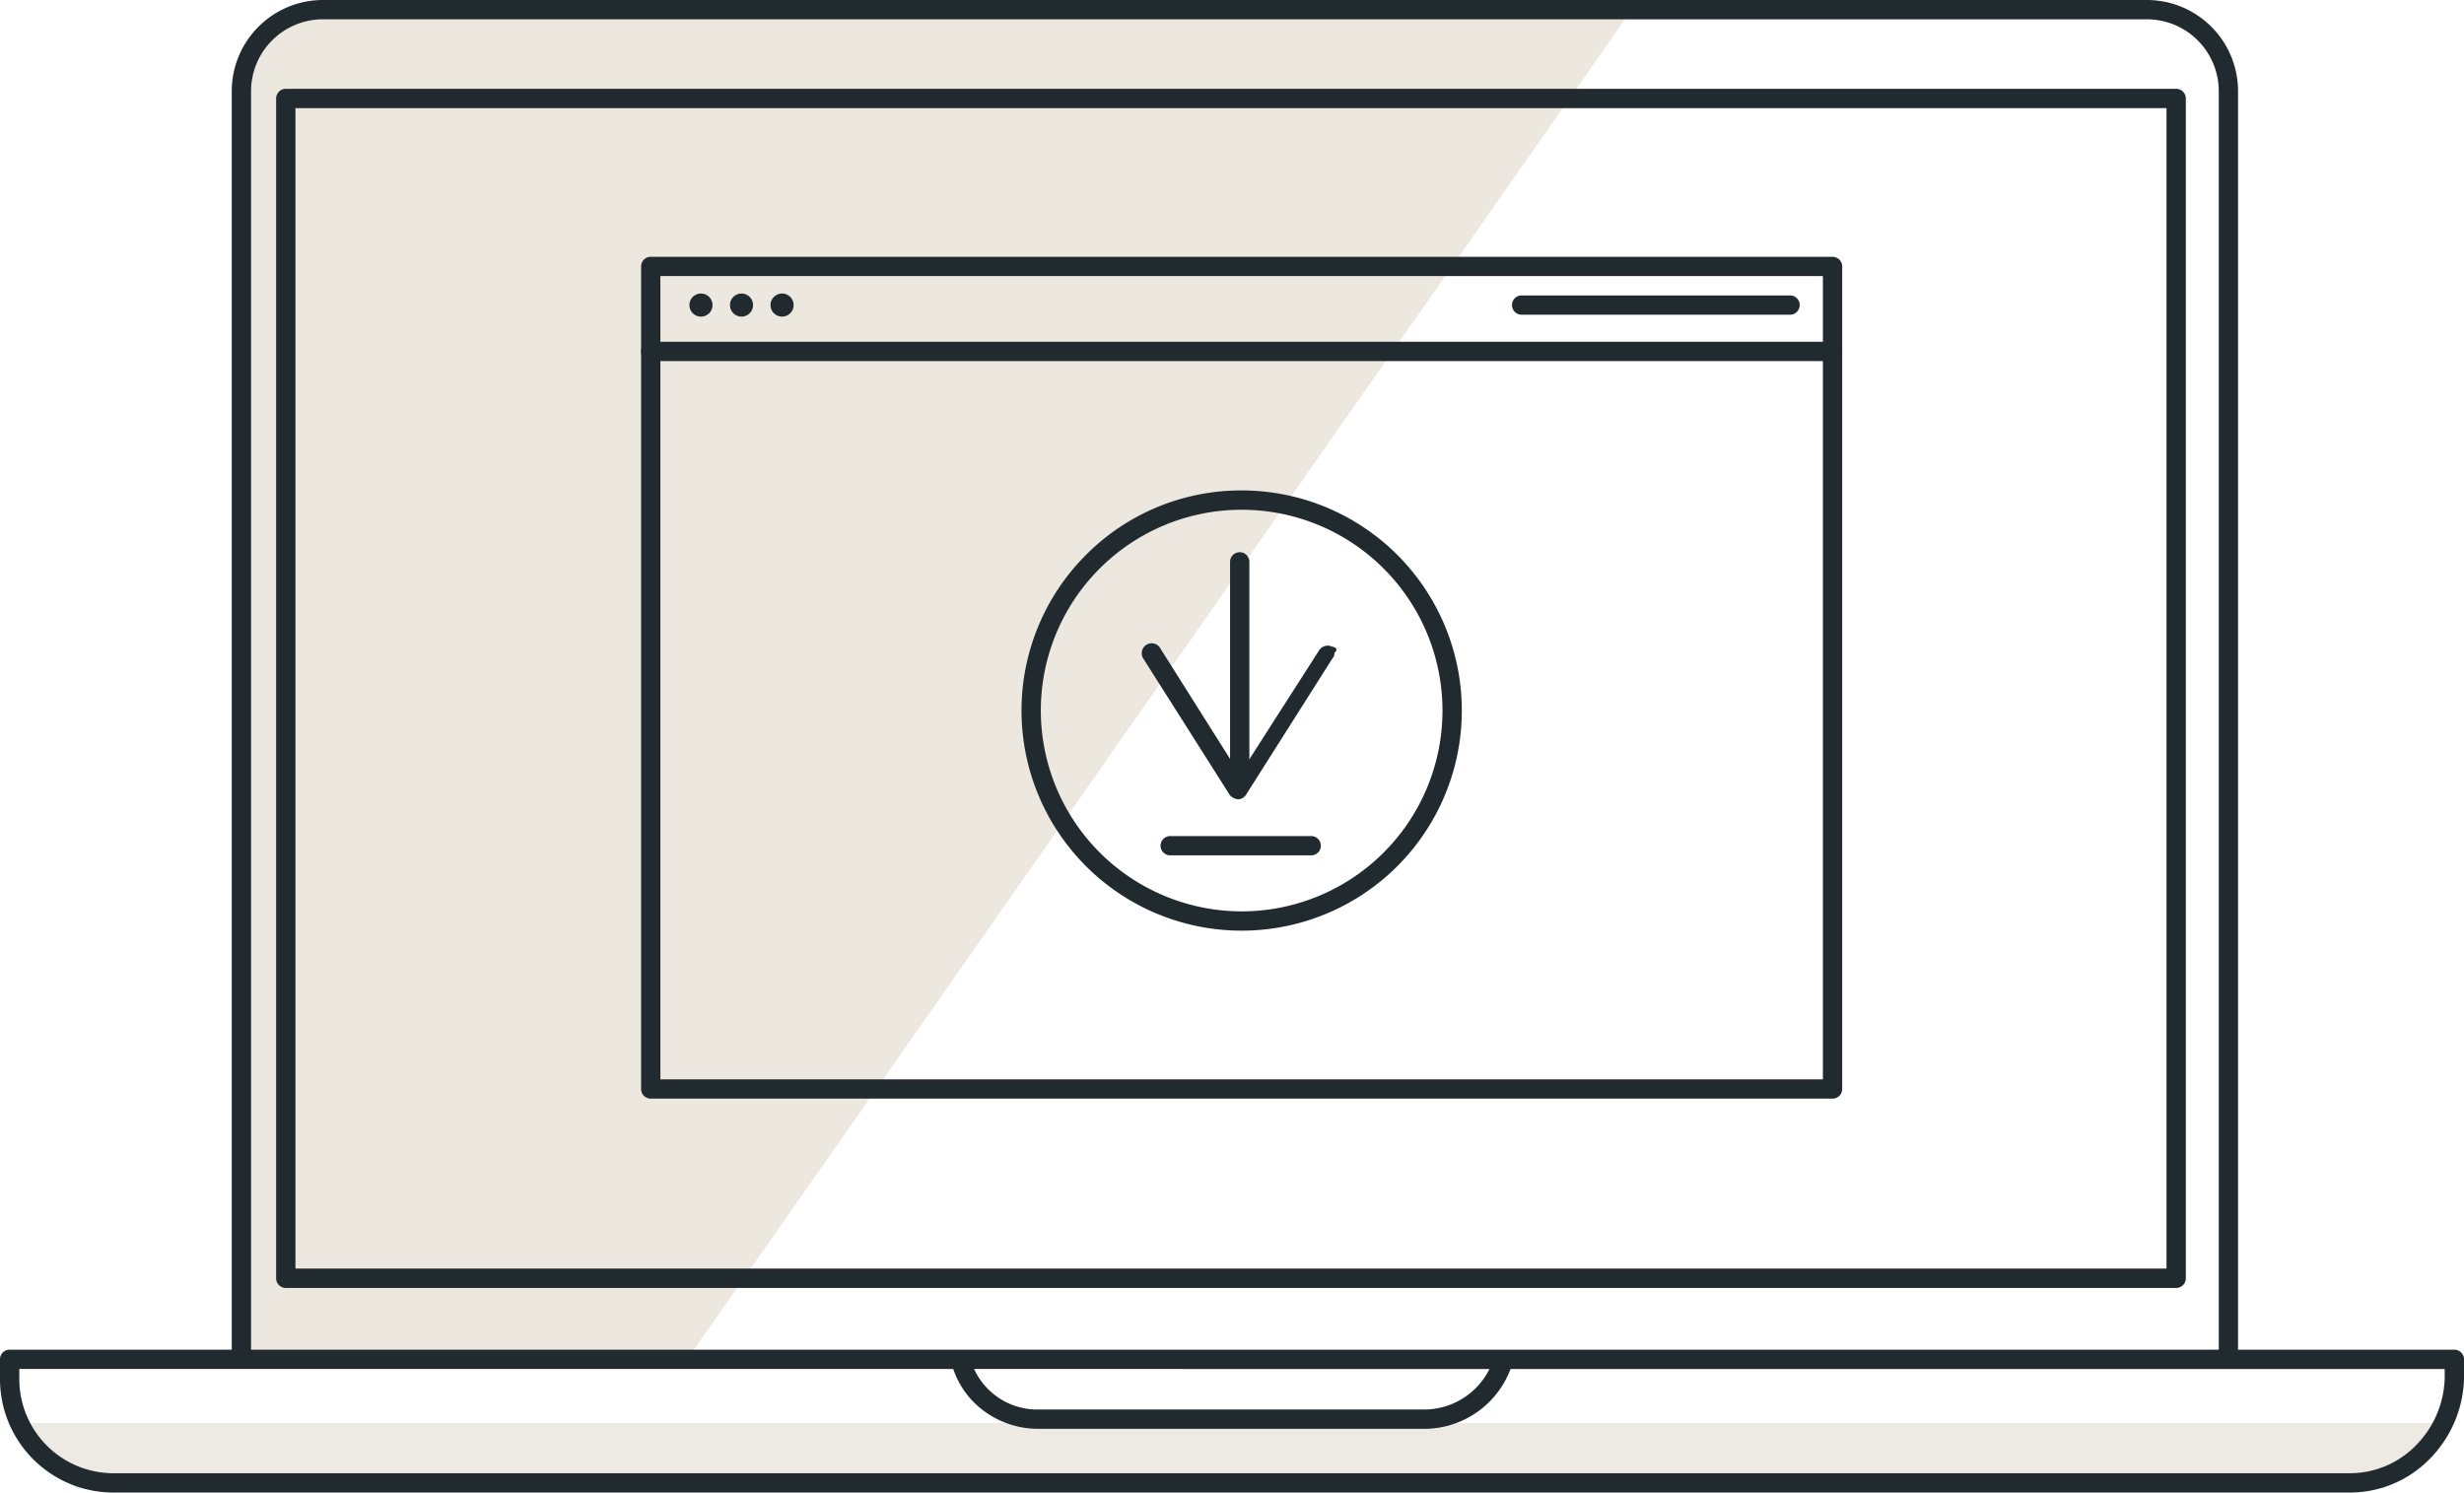 <svg xmlns="http://www.w3.org/2000/svg" width="117.44" height="71.146" viewBox="0 0 117.44 71.146">
  <g id="Download_Press_Kit" data-name="Download Press Kit" transform="translate(0 0)">
    <path id="Path_7501" data-name="Path 7501" d="M100.559,41.784,37.421,41.6l-2.485,1.933L34.2,45.282l.092,61.206H55.277Z" transform="translate(-22.787 -41.324)" fill="#ece8df"/>
    <path id="Path_7502" data-name="Path 7502" d="M135.406,118.129H25.513l-1.933-1.289-.644-.736L22.2,115H138.444l-.368,1.012-.736.92Z" transform="translate(-21.832 -47.167)" fill="#edeae4"/>
    <path id="Path_7503" data-name="Path 7503" d="M128.967,106.28a.46.46,0,0,1-.46-.46V45.626A3.429,3.429,0,0,0,125.1,42.22H38.126a3.429,3.429,0,0,0-3.405,3.405v60.1a.46.46,0,1,1-.92,0v-60.1A4.349,4.349,0,0,1,38.126,41.3H125.1a4.349,4.349,0,0,1,4.326,4.326v60.194A.46.46,0,0,1,128.967,106.28Z" transform="translate(-22.755 -41.3)" fill="#212a2e"/>
    <path id="Rectangle_2723" data-name="Rectangle 2723" d="M-.04-.5h90.1a.46.46,0,0,1,.46.46V56.2a.46.46,0,0,1-.46.46H-.04A.46.46,0,0,1-.5,56.2V-.04A.46.46,0,0,1-.04-.5ZM89.6.42H.42V55.736H89.6Z" transform="translate(13.661 4.734)" fill="#212a2e"/>
    <path id="Path_7504" data-name="Path 7504" d="M133.81,118.011H27.23a5.41,5.41,0,0,1-5.43-5.43v-.92a.46.46,0,0,1,.46-.46H138.78a.46.46,0,0,1,.46.46v.92q0,.008,0,.015a5.661,5.661,0,0,1-1.653,3.831A5.317,5.317,0,0,1,133.81,118.011ZM22.72,112.12v.46a4.489,4.489,0,0,0,4.51,4.51H133.81a4.4,4.4,0,0,0,3.126-1.315,4.744,4.744,0,0,0,1.384-3.2v-.452Z" transform="translate(-21.8 -46.864)" fill="#212a2e"/>
    <path id="Path_7505" data-name="Path 7505" d="M93.649,114.99H75.242a4.36,4.36,0,0,1-2.6-.837,4.1,4.1,0,0,1-1.527-2.163.46.46,0,1,1,.883-.26,3.313,3.313,0,0,0,3.24,2.339H93.649a3.483,3.483,0,0,0,3.248-2.362.46.46,0,1,1,.868.306A4.4,4.4,0,0,1,93.649,114.99Z" transform="translate(-25.725 -46.88)" fill="#212a2e"/>
    <path id="Rectangle_2724_-_Outline" data-name="Rectangle 2724 - Outline" d="M-.04-.5H56.287a.46.46,0,0,1,.46.46V39.169a.46.46,0,0,1-.46.46H-.04a.46.46,0,0,1-.46-.46V-.04A.46.46,0,0,1-.04-.5ZM55.827.42H.42V38.709H55.827Z" transform="translate(31.056 12.741)" fill="#212a2e"/>
    <path id="Line_1504" data-name="Line 1504" d="M56.287.42H-.04A.46.46,0,0,1-.5-.04.46.46,0,0,1-.04-.5H56.287a.46.46,0,0,1,.46.46A.46.46,0,0,1,56.287.42Z" transform="translate(31.056 16.791)" fill="#212a2e"/>
    <g id="Group_5630" data-name="Group 5630" transform="translate(48.688 23.378)">
      <path id="Ellipse_1545_-_Outline" data-name="Ellipse 1545 - Outline" d="M9.992-.5a10.492,10.492,0,0,1,7.419,17.912A10.492,10.492,0,0,1,2.573,2.573,10.424,10.424,0,0,1,9.992-.5Zm0,20.065A9.572,9.572,0,1,0,.42,9.992,9.583,9.583,0,0,0,9.992,19.565Z" transform="translate(0.5 0.5)" fill="#212a2e"/>
      <g id="Group_5629" data-name="Group 5629" transform="translate(5.762 2.945)">
        <g id="Group_5628" data-name="Group 5628" transform="translate(0 0)">
          <path id="Line_1505" data-name="Line 1505" d="M-.04,10.729a.46.46,0,0,1-.46-.46V-.04A.46.46,0,0,1-.04-.5a.46.46,0,0,1,.46.46V10.269A.46.46,0,0,1-.04,10.729Z" transform="translate(4.678 0.5)" fill="#212a2e"/>
          <g id="Group_5627" data-name="Group 5627" transform="translate(0 4.382)">
            <path id="Path_7506" data-name="Path 7506" d="M90.017,74.789a.485.485,0,0,0-.644.184L85.6,80.864l-3.774-5.983a.474.474,0,1,0-.828.46l4.142,6.535a.7.7,0,0,0,.368.184.478.478,0,0,0,.368-.184l4.142-6.535a.338.338,0,0,0,.092-.276C90.293,74.973,90.2,74.789,90.017,74.789Z" transform="translate(-80.961 -74.661)" fill="#212a2e"/>
          </g>
        </g>
      </g>
      <path id="Line_1506" data-name="Line 1506" d="M6.679.42H-.04A.46.46,0,0,1-.5-.04.46.46,0,0,1-.04-.5H6.679a.46.46,0,0,1,.46.46A.46.46,0,0,1,6.679.42Z" transform="translate(7.127 16.975)" fill="#212a2e"/>
    </g>
    <path id="Line_1507" data-name="Line 1507" d="M12.753.42H-.04A.46.46,0,0,1-.5-.04.46.46,0,0,1-.04-.5H12.753a.46.46,0,0,1,.46.46A.46.46,0,0,1,12.753.42Z" transform="translate(72.565 14.582)" fill="#212a2e"/>
    <g id="Group_5631" data-name="Group 5631" transform="translate(32.857 13.99)">
      <ellipse id="Ellipse_1546" data-name="Ellipse 1546" cx="0.552" cy="0.552" rx="0.552" ry="0.552" transform="translate(1.933)" fill="#212a2e"/>
      <ellipse id="Ellipse_1547" data-name="Ellipse 1547" cx="0.552" cy="0.552" rx="0.552" ry="0.552" transform="translate(3.866)" fill="#212a2e"/>
      <ellipse id="Ellipse_1548" data-name="Ellipse 1548" cx="0.552" cy="0.552" rx="0.552" ry="0.552" fill="#212a2e"/>
    </g>
  </g>
</svg>
